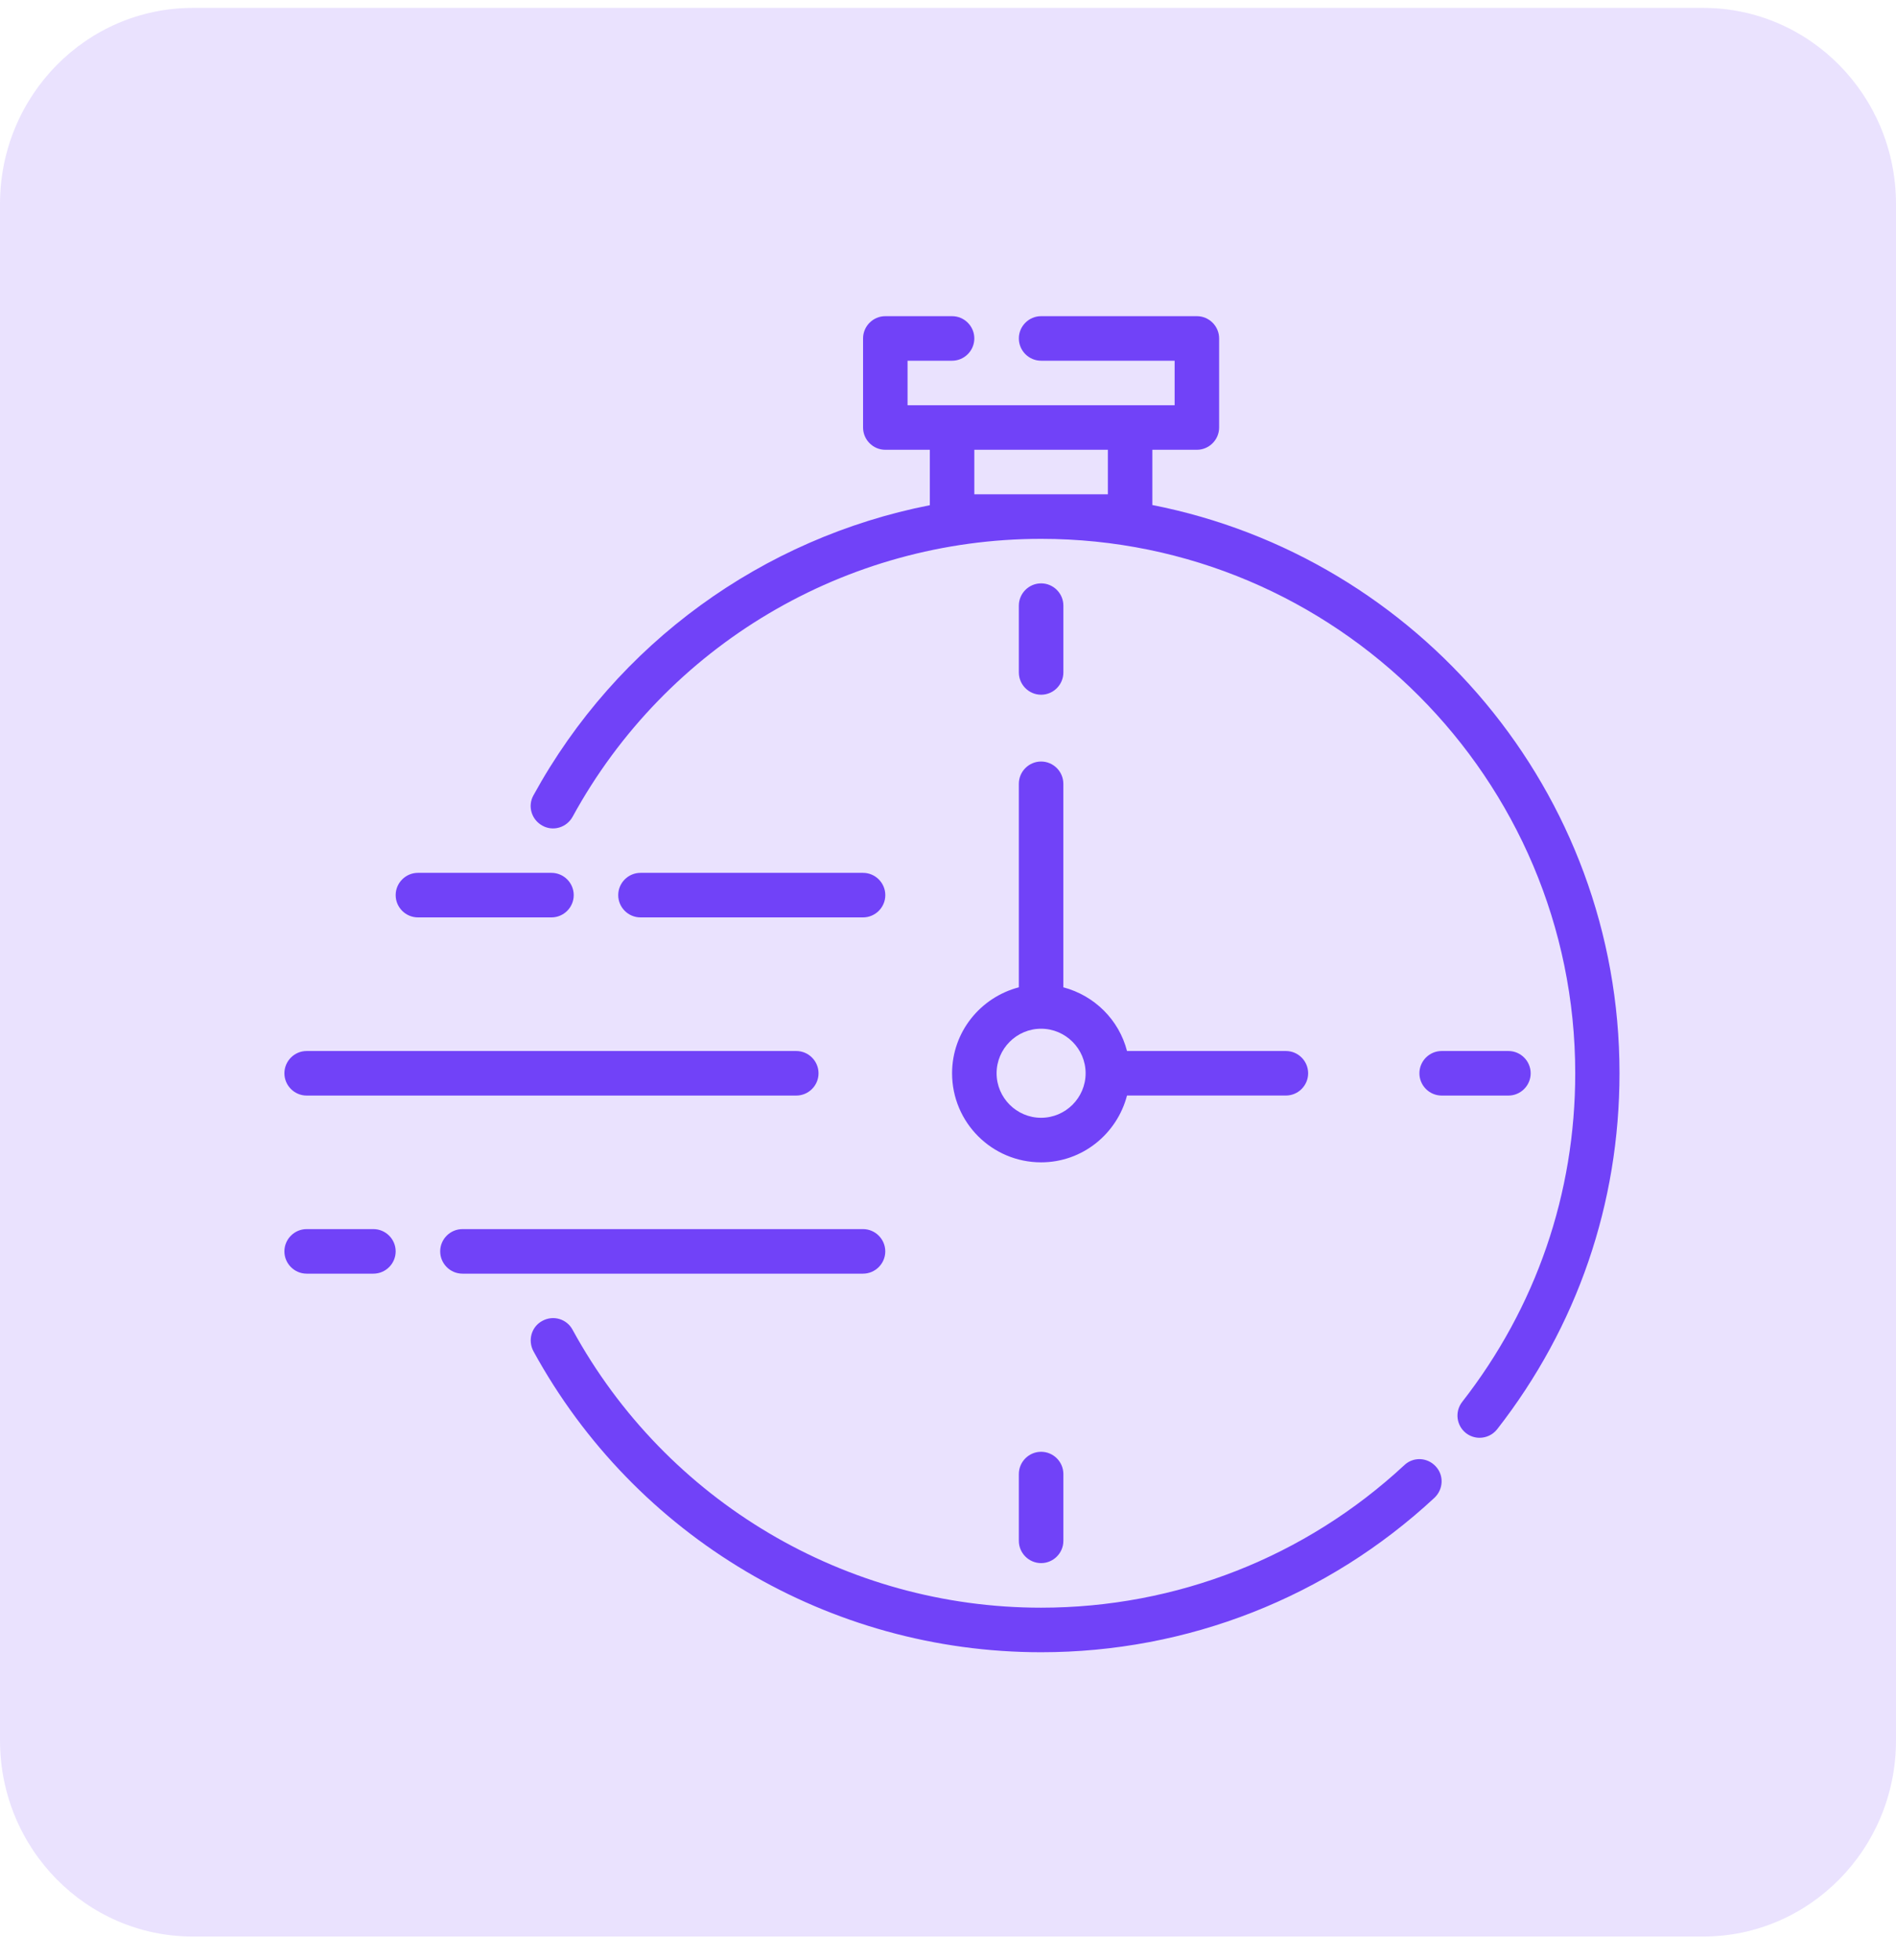 <svg width="60" height="62" viewBox="0 0 60 62" fill="none" xmlns="http://www.w3.org/2000/svg">
<g clip-path="url(#clip0_1644_641)">
<path opacity="0.15" d="M53.898 0.25H6.102C2.732 0.25 0 3.027 0 6.453V55.047C0 58.473 2.732 61.25 6.102 61.25H53.898C57.268 61.25 60 58.473 60 55.047V6.453C60 3.027 57.268 0.25 53.898 0.25Z" fill="#7142F8"/>
<path d="M36.467 15.979V14.226H37.876C38.263 14.226 38.58 13.909 38.58 13.521V10.704C38.58 10.317 38.263 10 37.876 10H32.946C32.559 10 32.242 10.317 32.242 10.704C32.242 11.092 32.559 11.409 32.946 11.409H37.172V12.817H28.72V11.409H30.129C30.516 11.409 30.833 11.092 30.833 10.704C30.833 10.317 30.516 10 30.129 10H28.016C27.629 10 27.312 10.317 27.312 10.704V13.521C27.312 13.909 27.629 14.226 28.016 14.226H29.425V15.979C24.15 17.015 19.523 20.332 16.881 25.156C16.691 25.494 16.818 25.924 17.163 26.114C17.501 26.304 17.931 26.177 18.121 25.832C21.086 20.409 26.77 17.043 32.946 17.043C42.264 17.043 49.849 24.628 49.849 33.946C49.849 37.749 48.609 41.347 46.271 44.341C46.032 44.651 46.088 45.087 46.391 45.327C46.517 45.425 46.672 45.475 46.82 45.475C47.032 45.475 47.236 45.383 47.377 45.207C49.912 41.96 51.25 38.066 51.25 33.938C51.25 25.043 44.877 17.62 36.46 15.972L36.467 15.979ZM30.833 15.634V14.226H35.059V15.634H30.833Z" fill="#7142F8"/>
<path d="M44.439 46.342C41.305 49.25 37.227 50.849 32.945 50.849C26.768 50.849 21.085 47.483 18.12 42.06C17.937 41.715 17.507 41.588 17.162 41.778C16.817 41.961 16.697 42.391 16.88 42.736C20.092 48.609 26.247 52.258 32.945 52.258C37.579 52.258 42.002 50.525 45.397 47.37C45.678 47.102 45.699 46.659 45.432 46.377C45.164 46.088 44.72 46.074 44.439 46.342Z" fill="#7142F8"/>
<path d="M32.947 21.973C33.334 21.973 33.651 21.656 33.651 21.268V19.155C33.651 18.768 33.334 18.451 32.947 18.451C32.559 18.451 32.242 18.768 32.242 19.155V21.268C32.242 21.656 32.559 21.973 32.947 21.973Z" fill="#7142F8"/>
<path d="M32.242 46.622V48.735C32.242 49.122 32.559 49.439 32.947 49.439C33.334 49.439 33.651 49.122 33.651 48.735V46.622C33.651 46.235 33.334 45.918 32.947 45.918C32.559 45.918 32.242 46.235 32.242 46.622Z" fill="#7142F8"/>
<path d="M48.439 33.947C48.439 33.559 48.122 33.242 47.735 33.242H45.622C45.235 33.242 44.918 33.559 44.918 33.947C44.918 34.334 45.235 34.651 45.622 34.651H47.735C48.122 34.651 48.439 34.334 48.439 33.947Z" fill="#7142F8"/>
<path d="M28.015 39.579C28.015 39.192 27.698 38.875 27.311 38.875H14.634C14.247 38.875 13.93 39.192 13.93 39.579C13.93 39.967 14.247 40.284 14.634 40.284H27.311C27.698 40.284 28.015 39.967 28.015 39.579Z" fill="#7142F8"/>
<path d="M11.817 38.875H9.704C9.317 38.875 9 39.192 9 39.579C9 39.967 9.317 40.284 9.704 40.284H11.817C12.204 40.284 12.521 39.967 12.521 39.579C12.521 39.192 12.204 38.875 11.817 38.875Z" fill="#7142F8"/>
<path d="M9.704 34.651H25.198C25.586 34.651 25.903 34.334 25.903 33.947C25.903 33.559 25.586 33.242 25.198 33.242H9.704C9.317 33.242 9 33.559 9 33.947C9 34.334 9.317 34.651 9.704 34.651Z" fill="#7142F8"/>
<path d="M27.311 29.016C27.699 29.016 28.016 28.699 28.016 28.312C28.016 27.924 27.699 27.607 27.311 27.607H20.269C19.881 27.607 19.564 27.924 19.564 28.312C19.564 28.699 19.881 29.016 20.269 29.016H27.311Z" fill="#7142F8"/>
<path d="M13.226 29.016H17.451C17.839 29.016 18.156 28.699 18.156 28.312C18.156 27.924 17.839 27.607 17.451 27.607H13.226C12.838 27.607 12.521 27.924 12.521 28.312C12.521 28.699 12.838 29.016 13.226 29.016Z" fill="#7142F8"/>
<path d="M32.242 31.227C31.03 31.544 30.129 32.636 30.129 33.946C30.129 35.502 31.39 36.763 32.946 36.763C34.256 36.763 35.348 35.861 35.665 34.65H40.693C41.081 34.65 41.397 34.333 41.397 33.946C41.397 33.559 41.081 33.242 40.693 33.242H35.665C35.411 32.256 34.636 31.488 33.65 31.227V24.79C33.65 24.403 33.333 24.086 32.946 24.086C32.559 24.086 32.242 24.403 32.242 24.79V31.227ZM34.355 33.946C34.355 34.721 33.721 35.354 32.946 35.354C32.171 35.354 31.538 34.721 31.538 33.946C31.538 33.171 32.171 32.537 32.946 32.537C33.721 32.537 34.355 33.171 34.355 33.946Z" fill="#7142F8"/>
</g>
<defs>
<clipPath id="clip0_1644_641">
<rect width="60" height="61" fill="white" transform="translate(0 0.25)"/>
</clipPath>
</defs>
</svg>
